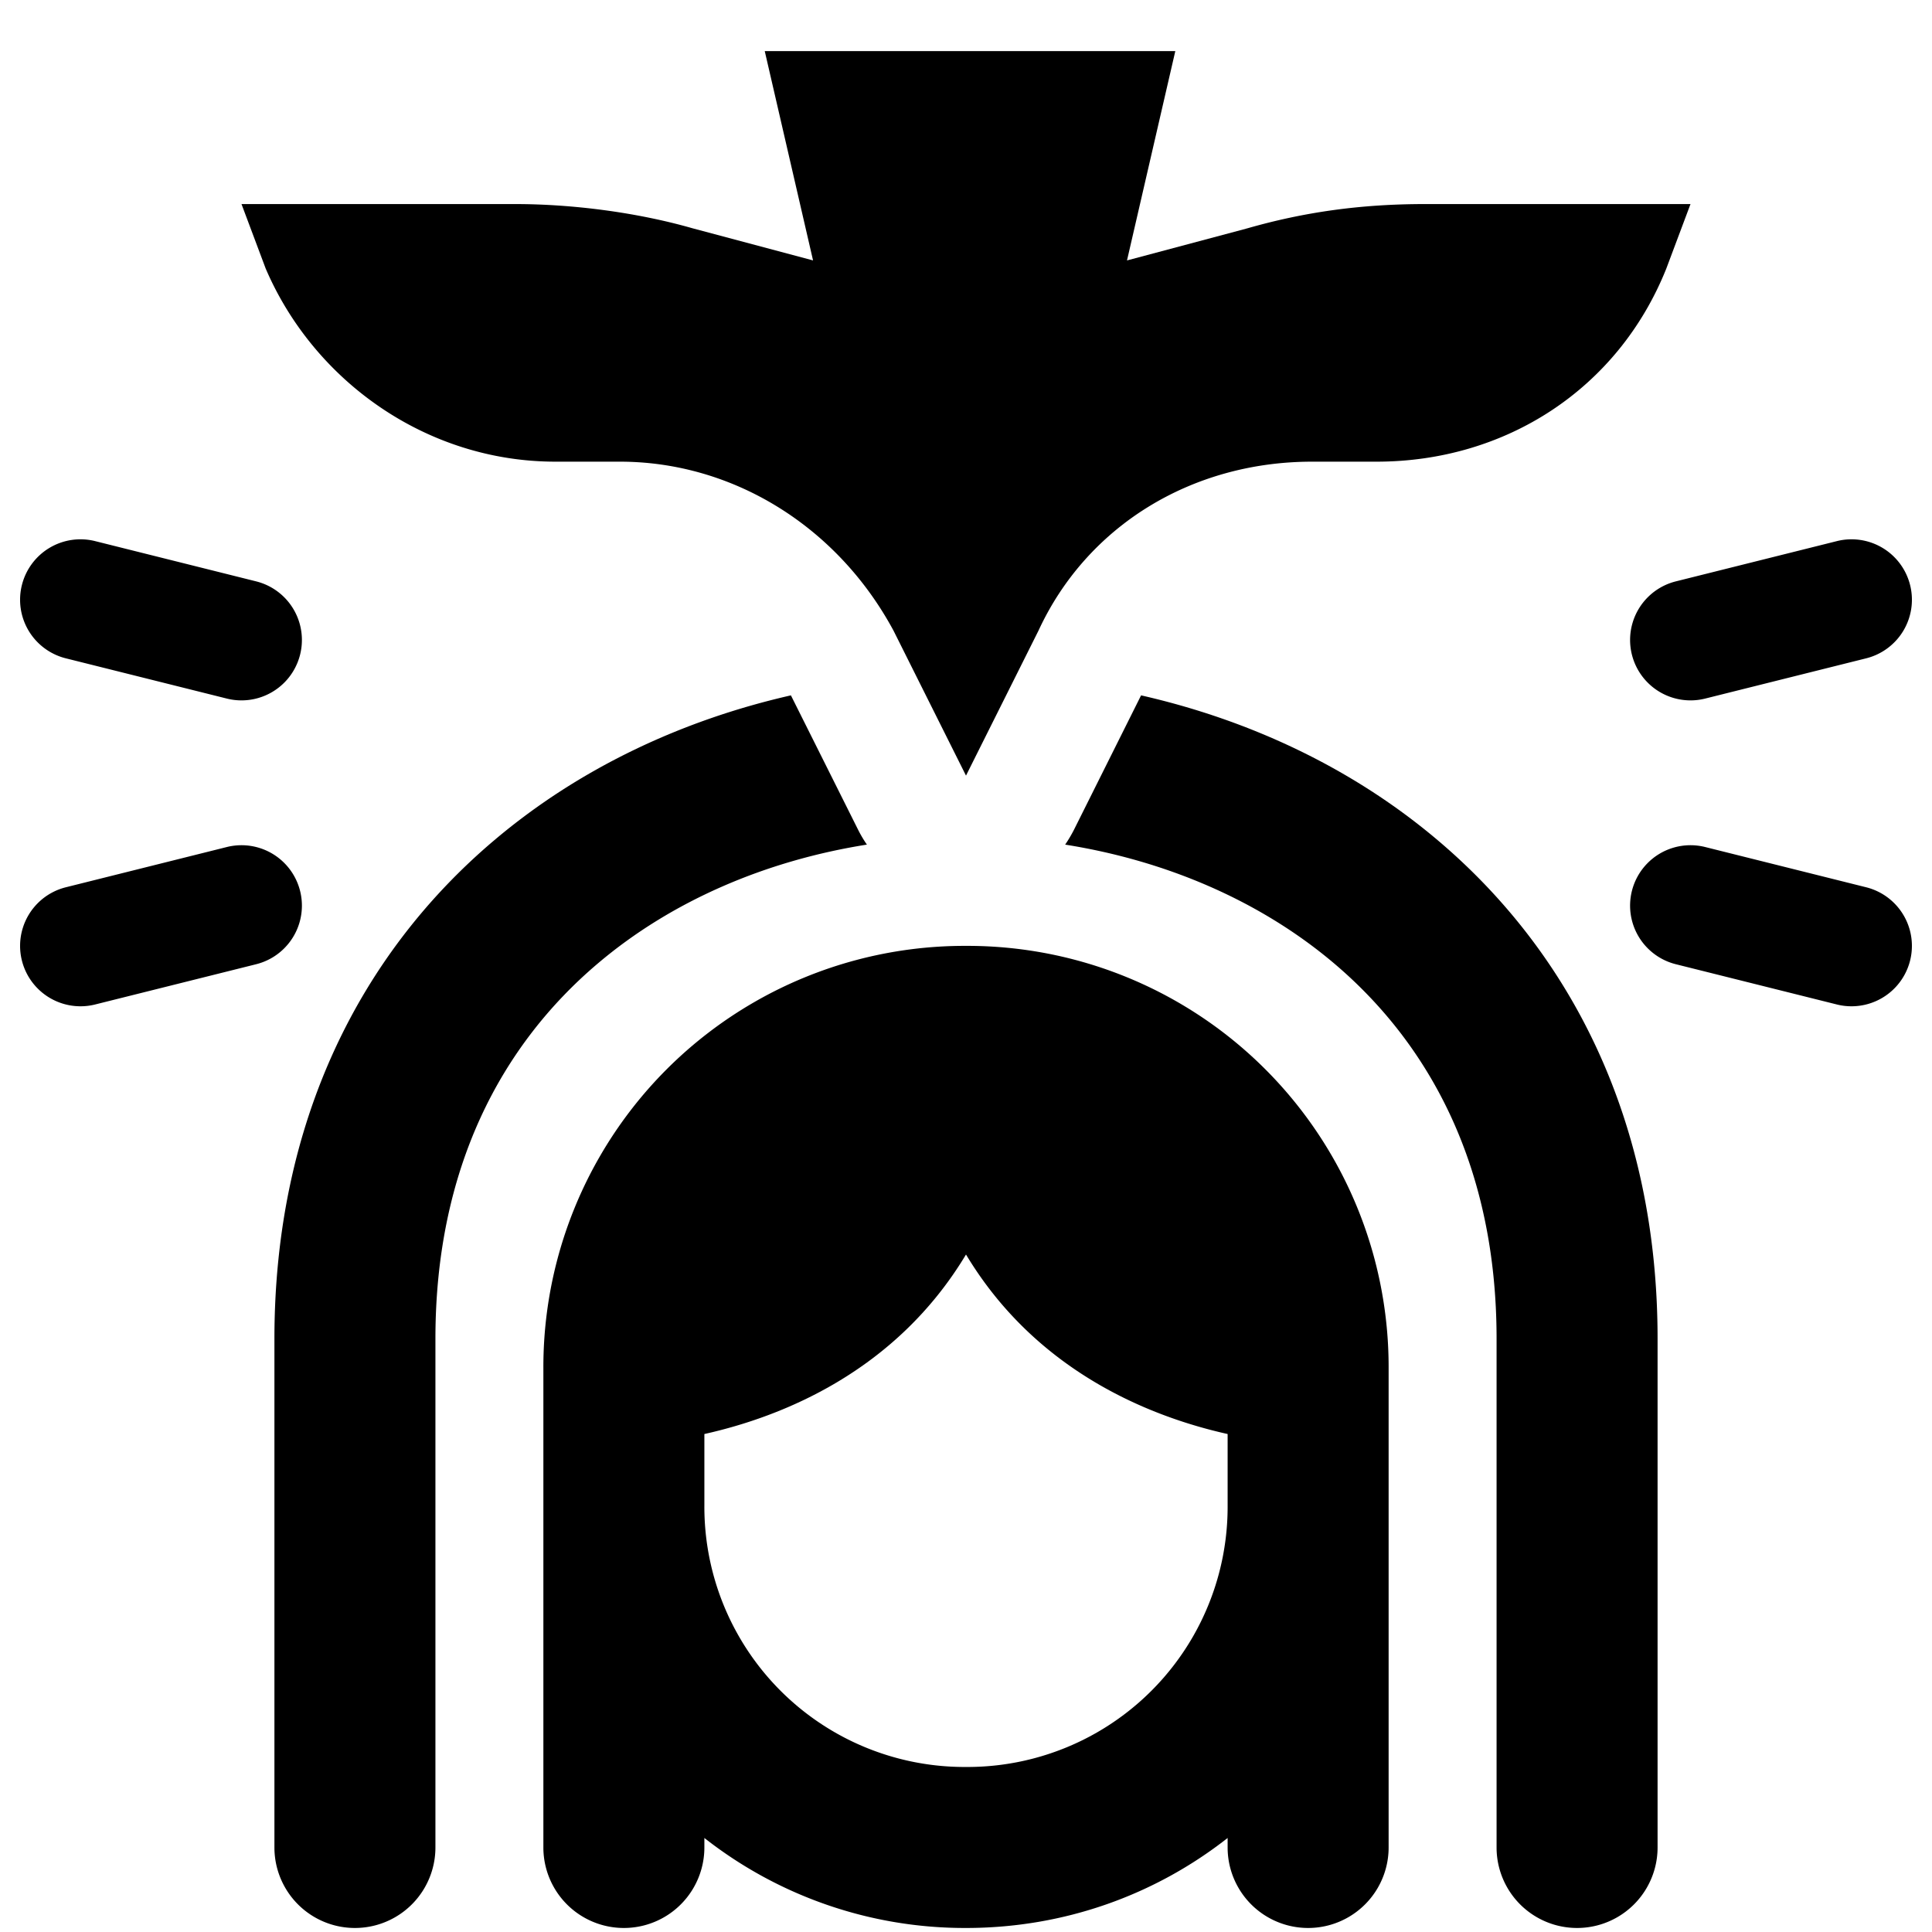 <svg xmlns="http://www.w3.org/2000/svg" fill="none" viewBox="0 0 24 24"><path fill="#000000" fill-rule="evenodd" d="m21 2.535 -0.3 0.8c-0.6 1.5 -2 2.4 -3.6 2.4h-0.8c-1.5 0 -2.8 0.8 -3.4 2.1l-0.9 1.8 -0.9 -1.8c-0.7 -1.3 -2 -2.1 -3.4 -2.1h-0.8c-1.6 0 -3 -1 -3.6 -2.4l-0.3 -0.8h3.4c0.7 0 1.5 0.1 2.2 0.3l1.5 0.4 -0.6 -2.6h5.1l-0.6 2.6 1.5 -0.4c0.7 -0.2 1.4 -0.3 2.2 -0.3H21ZM9.825 8.638c-1.345 0.306 -2.626 0.902 -3.69 1.804 -1.652 1.399 -2.726 3.489 -2.726 6.189v6.319a1 1 0 1 0 2 0v-6.32c0 -2.122 0.823 -3.65 2.018 -4.662 0.92 -0.78 2.092 -1.278 3.342 -1.476a1.504 1.504 0 0 1 -0.11 -0.186l-0.834 -1.668Zm3.406 1.854c1.25 0.198 2.422 0.697 3.342 1.476 1.195 1.012 2.018 2.54 2.018 4.663v6.319a1 1 0 1 0 2 0v-6.32c0 -2.7 -1.074 -4.789 -2.726 -6.188 -1.064 -0.902 -2.345 -1.498 -3.69 -1.804l-0.833 1.668c-0.033 0.065 -0.07 0.127 -0.11 0.186ZM8.75 18.7v-0.886c0.955 -0.213 2.373 -0.77 3.25 -2.23 0.877 1.46 2.296 2.017 3.25 2.23v0.886A3.232 3.232 0 0 1 12 21.95a3.232 3.232 0 0 1 -3.25 -3.25Zm8.5 0V17A5.232 5.232 0 0 0 12 11.75 5.232 5.232 0 0 0 6.75 17v5.95a1 1 0 0 0 2 0v-0.118A5.237 5.237 0 0 0 12 23.95c1.23 0 2.358 -0.417 3.25 -1.118v0.118a1 1 0 0 0 2 0V18.7ZM0.272 7.268a0.75 0.75 0 0 1 0.91 -0.546l2 0.5a0.75 0.75 0 0 1 -0.364 1.456l-2 -0.5a0.75 0.75 0 0 1 -0.546 -0.91Zm2.91 4.71a0.75 0.75 0 0 0 -0.364 -1.456l-2 0.5a0.75 0.75 0 0 0 0.364 1.456l2 -0.5Zm20.546 -4.71a0.75 0.75 0 0 1 -0.546 0.91l-2 0.5a0.75 0.75 0 1 1 -0.364 -1.456l2 -0.5a0.75 0.75 0 0 1 0.91 0.546Zm-2.546 3.254a0.75 0.75 0 0 0 -0.364 1.456l2 0.5a0.75 0.75 0 0 0 0.364 -1.456l-2 -0.5Z" clip-rule="evenodd" stroke-width="1"></path></svg>